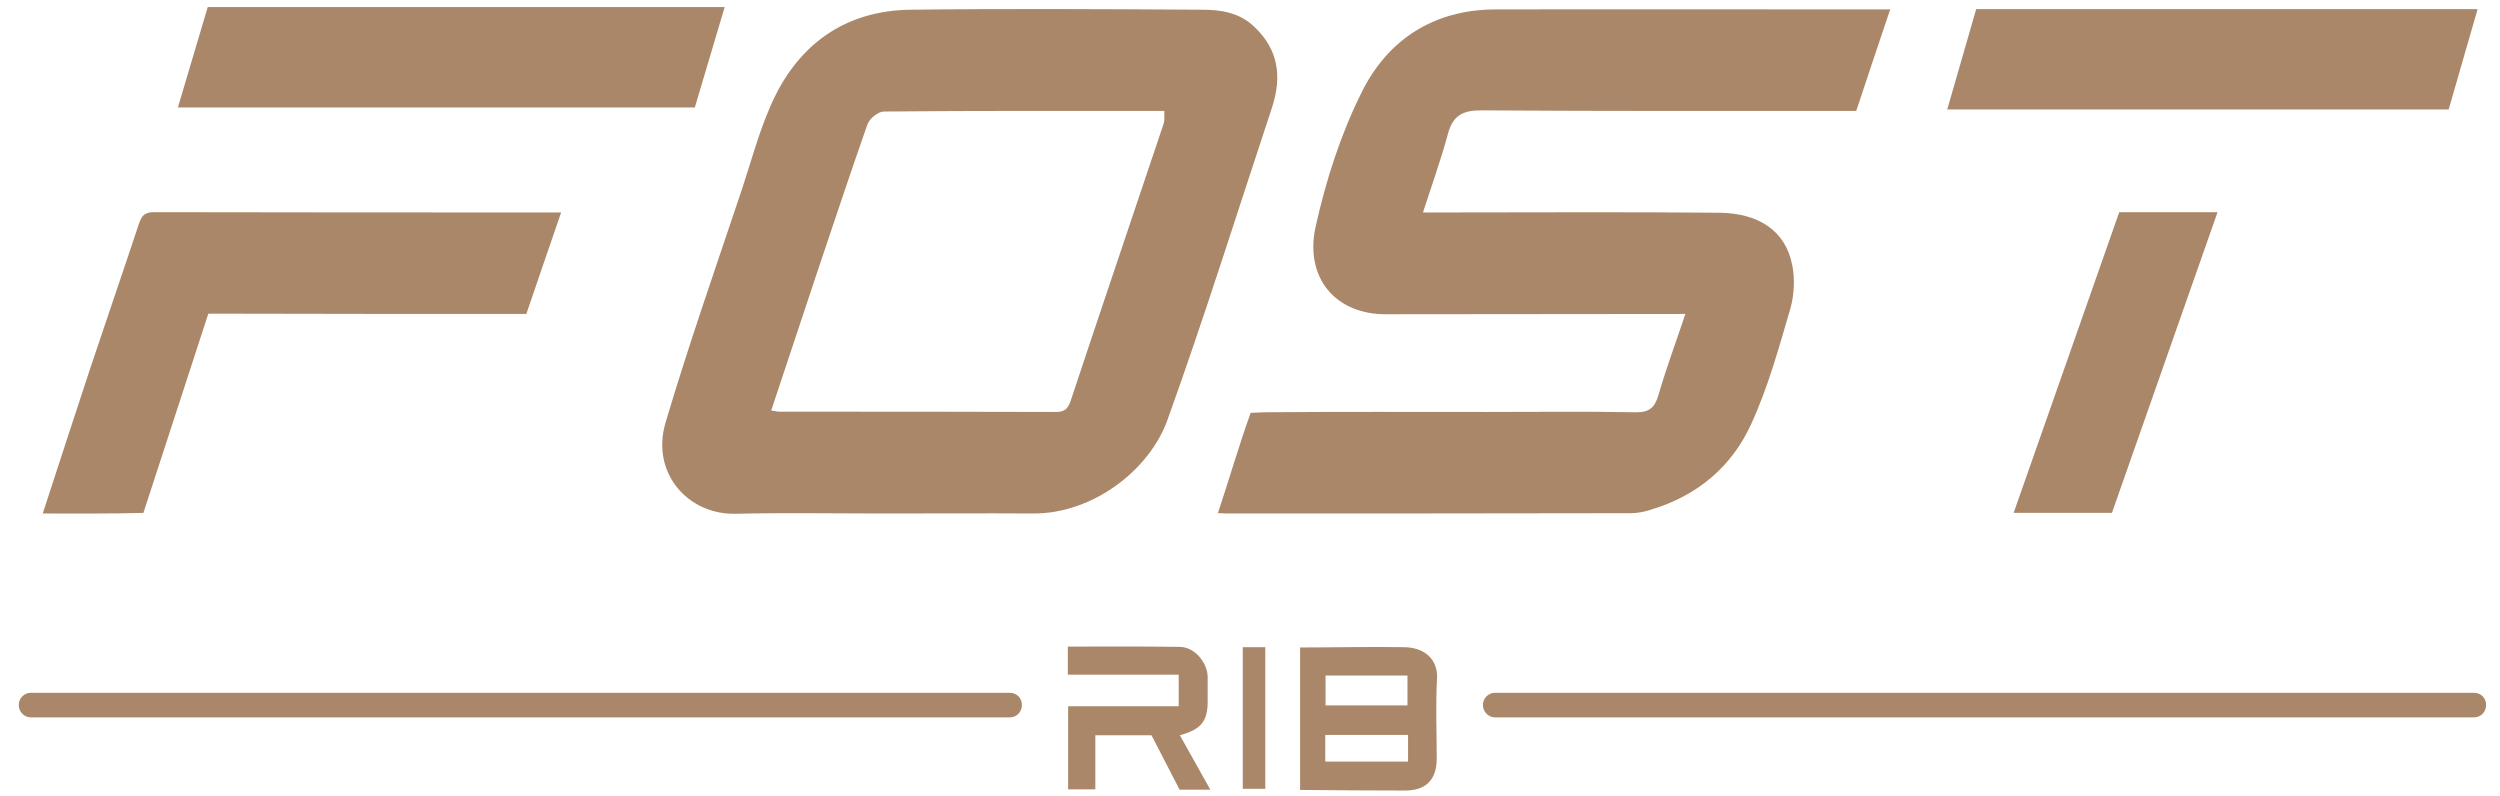 <svg xmlns="http://www.w3.org/2000/svg" width="113" height="36" viewBox="0 0 113 36" fill="none"><g id="Folder 1" clip-path="url(#clip0_476_1320)"><path id="Path 1" fill-rule="evenodd" clip-rule="evenodd" d="M62.745 14.204C60.338 14.257 58.963 12.525 59.465 10.251C59.928 8.161 60.602 6.059 61.555 4.155C62.731 1.788 64.808 0.439 67.571 0.426C73.217 0.413 78.864 0.426 84.523 0.426H85.436C84.907 1.999 84.404 3.494 83.902 5.014C78.242 5.014 72.596 5.027 66.95 4.988C66.103 4.988 65.68 5.226 65.455 6.019C65.138 7.196 64.728 8.333 64.318 9.603C64.662 9.603 64.953 9.603 65.257 9.603C69.409 9.603 73.548 9.576 77.7 9.616C79.459 9.629 80.702 10.409 81.006 11.97C81.138 12.604 81.098 13.318 80.927 13.94C80.411 15.698 79.922 17.497 79.155 19.163C78.282 21.094 76.708 22.416 74.619 23.037C74.341 23.13 74.024 23.196 73.72 23.196C67.703 23.209 61.687 23.209 55.67 23.209C55.512 23.209 55.327 23.209 55.049 23.196C55.538 21.728 56.041 20.009 56.53 18.66C56.715 18.66 56.966 18.634 57.217 18.634C60.536 18.608 63.869 18.621 67.201 18.621C69.436 18.621 71.683 18.594 73.931 18.634C74.54 18.647 74.791 18.436 74.963 17.854C75.307 16.664 75.743 15.5 76.179 14.191" fill="#AA8768"></path><path id="Path 2" fill-rule="evenodd" clip-rule="evenodd" d="M39.962 23.21C37.727 23.21 35.479 23.17 33.231 23.223C31.089 23.262 29.41 21.372 30.084 19.097C31.142 15.54 32.372 12.036 33.548 8.519C34.025 7.077 34.408 5.57 35.096 4.221C36.339 1.801 38.415 0.466 41.178 0.439C45.555 0.386 49.945 0.413 54.322 0.439C55.168 0.439 56.001 0.558 56.676 1.193C57.8 2.238 57.945 3.481 57.496 4.856C55.935 9.563 54.454 14.297 52.775 18.965C51.968 21.239 49.403 23.223 46.706 23.21C44.458 23.196 42.21 23.21 39.962 23.21ZM34.858 18.555C35.056 18.581 35.135 18.608 35.215 18.608C39.38 18.608 43.558 18.608 47.724 18.621C48.134 18.621 48.279 18.476 48.411 18.066C49.786 13.914 51.201 9.762 52.59 5.61C52.656 5.438 52.616 5.226 52.63 5.015C48.345 5.015 44.14 5.001 39.949 5.041C39.697 5.041 39.3 5.358 39.208 5.623C38.441 7.805 37.714 10 36.973 12.195C36.272 14.297 35.572 16.4 34.858 18.555ZM6.481 23.183C5.092 23.223 3.453 23.21 1.932 23.21C2.672 20.948 3.36 18.82 4.061 16.704C4.788 14.522 5.542 12.34 6.269 10.145C6.388 9.801 6.494 9.59 6.944 9.59C12.458 9.603 19.572 9.603 25.086 9.603C25.139 9.603 25.205 9.603 25.363 9.603C24.848 11.11 24.305 12.671 23.79 14.191C19.823 14.191 14.269 14.191 10.315 14.178C9.8 14.178 9.72 14.178 9.416 14.178M31.406 4.856H8.041L9.39 0.32H32.755L31.406 4.856ZM110.679 4.948H88.015L89.324 0.413H111.988L110.679 4.948ZM100.233 9.59H95.79L91.016 23.183H95.459L100.233 9.59ZM58.765 29.266C60.339 29.266 61.925 29.226 63.499 29.253C64.424 29.279 65.006 29.834 64.953 30.681C64.887 31.884 64.94 33.1 64.94 34.317C64.927 35.256 64.451 35.732 63.499 35.732C61.925 35.732 60.339 35.719 58.765 35.705C58.765 33.563 58.765 31.417 58.765 29.266ZM59.915 31.884H63.618V30.535H59.915V31.884ZM63.644 33.219H59.902V34.423H63.644V33.219ZM53.317 35.692H54.706C54.269 34.912 53.793 34.053 53.33 33.233C54.296 32.968 54.587 32.598 54.587 31.699C54.587 31.329 54.587 30.958 54.587 30.588C54.573 29.94 53.992 29.253 53.343 29.239C51.664 29.213 49.985 29.226 48.266 29.226V30.495H53.277V31.924H48.279V35.679H49.509V33.233H52.048M57.191 35.653H56.173V29.253H57.191V35.653ZM111.829 31.315H67.572C67.281 31.315 67.029 31.553 67.029 31.858V31.871C67.029 32.175 67.281 32.426 67.572 32.426H111.829C112.134 32.426 112.372 32.175 112.372 31.871V31.858C112.372 31.553 112.134 31.315 111.829 31.315ZM45.648 31.315H1.39C1.099 31.315 0.848 31.553 0.848 31.858V31.871C0.848 32.175 1.099 32.426 1.39 32.426H45.648C45.952 32.426 46.19 32.175 46.19 31.871V31.858C46.19 31.553 45.952 31.315 45.648 31.315Z" fill="#AA8768"></path></g><defs><clipPath id="clip0_476_1320"><rect width="111.524" height="35.412" fill="white" transform="translate(0.848 0.32)"></rect></clipPath></defs></svg>